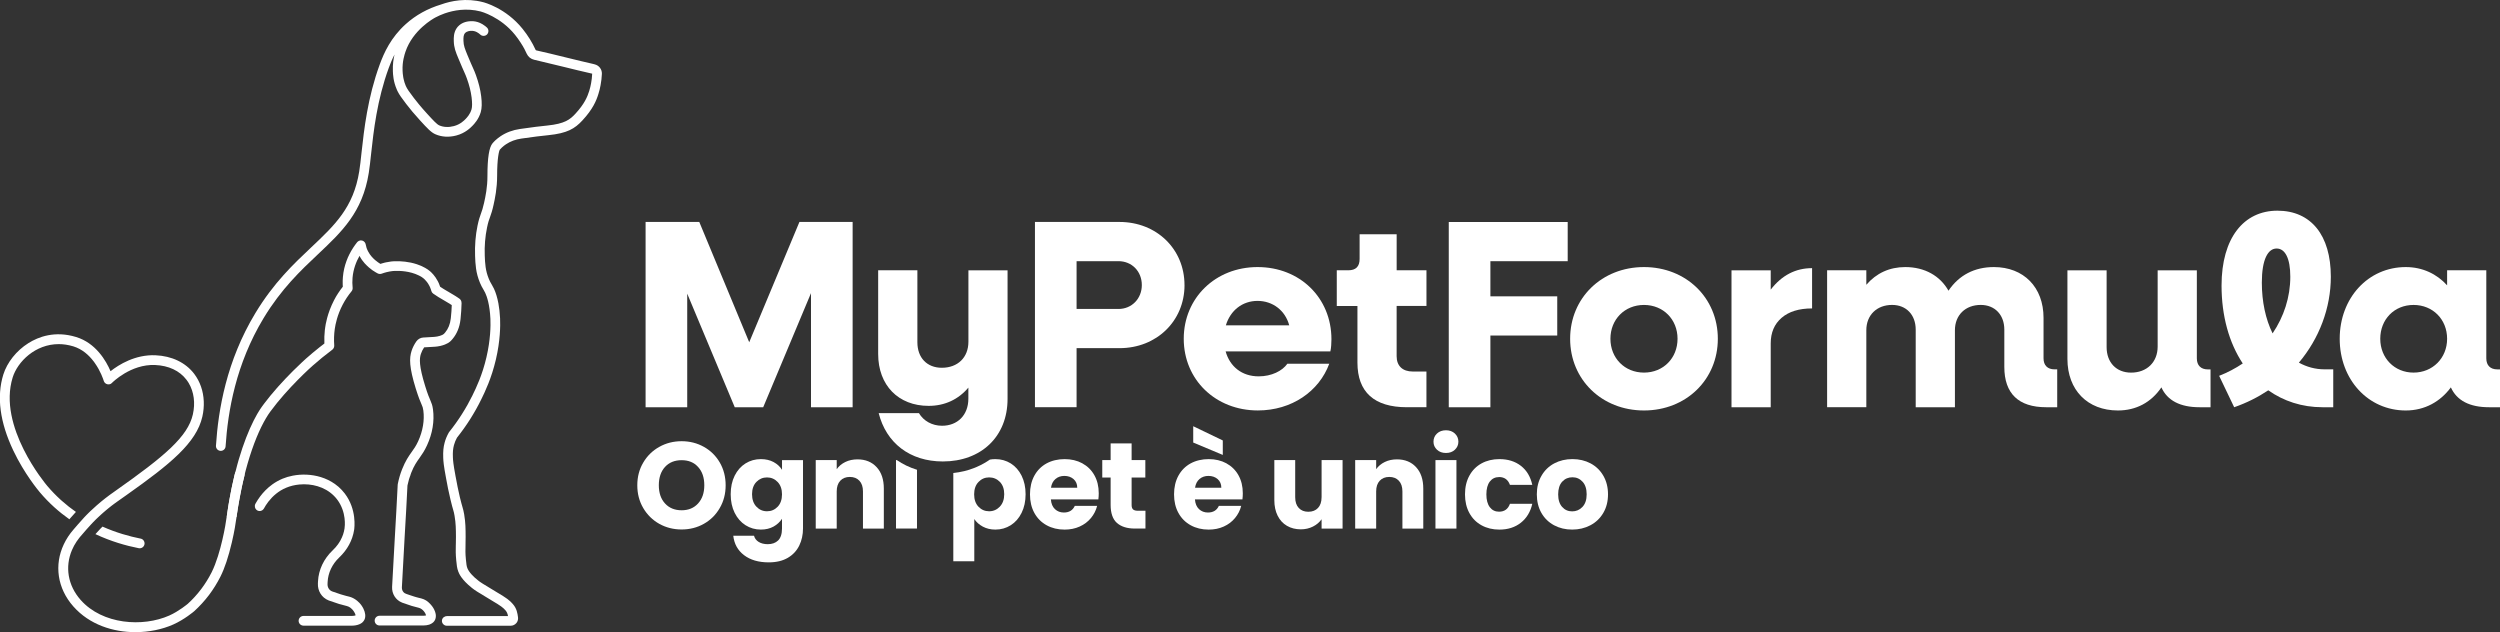 <svg viewBox="0 0 1025.77 259.36" xmlns="http://www.w3.org/2000/svg" data-name="Layer 2" id="Layer_2">
  <rect x="0" y="0" width="1025.77" height="259.36" fill="#333333" stroke="none"/>
  <defs>
    <style>
      .cls-1 {
        fill: #fff;
      }
    </style>
  </defs>
  <g data-name="Branding by Patrick Liddell" id="Branding_by_Patrick_Liddell">
    <g id="Logo_V3_White">
      <g>
        <g>
          <path d="M168.7,194.04c-.31.78-.58,1.58-.82,2.39.24-.81.51-1.61.82-2.39Z" class="cls-1"></path>
          <path d="M151.05,103.22c-.22-.41-.42-.85-.59-1.33-.03-.09-.05-.16-.08-.25.03.08.05.16.08.25.17.48.38.91.59,1.32Z" class="cls-1"></path>
          <path d="M187.77,122.06s.03.02.05.03c-.02-.01-.03-.02-.05-.03Z" class="cls-1"></path>
          <path d="M156.55,108.18c-.15.05-.31.08-.47.14,0,0,0,0,0,0,.16-.05.31-.09.47-.14Z" class="cls-1"></path>
          <path d="M154.15,106.94c-.06-.05-.11-.09-.17-.13-.05-.04-.11-.09-.16-.14.05.05.11.1.16.14.06.05.11.09.17.13Z" class="cls-1"></path>
          <path d="M174.71,246.38s.03.02.04.02c-.02,0-.03-.02-.04-.03-.1-.05-.2-.12-.31-.17-.08-.05-.16-.08-.24-.12.08.04.16.07.24.12.11.05.21.12.31.17Z" class="cls-1"></path>
          <path d="M160.58,107.33c.25-.03,5.25-.6,10.49,1.15-5.24-1.75-10.24-1.18-10.49-1.15-.98.12-1.96.3-2.89.53-.15.04-.3.08-.46.13.16-.04.31-.08.47-.13.92-.22,1.91-.41,2.88-.52Z" class="cls-1"></path>
          <path d="M178.15,250.18c.14.28.26.57.35.85-.1-.28-.21-.56-.35-.85-.44-.91-1.16-1.9-2.1-2.75.93.85,1.66,1.84,2.1,2.75Z" class="cls-1"></path>
          <path d="M166.32,243.57c-.19-.09-.37-.2-.53-.32-.3-.26-.54-.59-.7-.96.16.37.4.71.7.97.17.12.34.23.53.32Z" class="cls-1"></path>
          <polygon points="174.02 142.55 174.03 142.54 174.03 142.54 174.02 142.54 174.02 142.55" class="cls-1"></polygon>
          <path d="M175.72,247.1s-.05-.03-.07-.05c.02.02.05.03.07.05h0Z" class="cls-1"></path>
          <path d="M165.88,222.47c.01-.26.03-.52.04-.79.05-.81.09-1.62.14-2.44-.05.81-.09,1.63-.14,2.44-.01.26-.03.52-.04.79Z" class="cls-1"></path>
          <path d="M184.15,119.85c.57.33,1.15.67,1.73,1.02.13.08.25.16.38.23-.13-.08-.26-.16-.39-.24-.57-.34-1.15-.69-1.72-1.02-1.22-.71-2.49-1.45-3.53-2.16h0c1.04.71,2.32,1.46,3.53,2.17Z" class="cls-1"></path>
          <path d="M167.77,196.81c-.21.72-.39,1.45-.54,2.18.16-.73.34-1.46.54-2.18Z" class="cls-1"></path>
          <path d="M167.87,244.14c-.22-.08-.45-.16-.71-.24,0,0,0,0,0,0,.25.08.49.17.71.24Z" class="cls-1"></path>
          <path d="M173.58,245.84h-.01s-.02-.01-.03-.01c0,0,.02,0,.03,0,0,0,0,0,.01,0Z" class="cls-1"></path>
          <path d="M171.67,245.31c.22.05.47.11.72.17-.26-.06-.51-.12-.72-.17-.22-.05-.42-.11-.61-.16-.34-.09-.69-.19-1.06-.31.37.12.72.22,1.06.32.2.05.4.1.61.16Z" class="cls-1"></path>
          <path d="M133.41,134.45c.3-2.14,1.17-6.44,3.63-11.19,1.02-1.99,2.25-3.84,3.6-5.56-.1-1.34-.09-2.67.03-3.99.56-6.44,3.49-11.31,5.85-14.26.37-.46.92-.73,1.49-.75-.57.02-1.12.29-1.49.75-2.36,2.95-5.29,7.82-5.85,14.26-.12,1.33-.13,2.66-.03,4-1.36,1.71-2.57,3.58-3.6,5.56-2.47,4.75-3.34,9.06-3.64,11.19-.3,2.08-.41,4.21-.33,6.33-.07-2.12.03-4.25.34-6.32Z" class="cls-1"></path>
          <polygon points="166.52 243.66 166.52 243.66 166.52 243.66 166.52 243.66 166.52 243.66" class="cls-1"></polygon>
          <g>
            <path d="M243.94,26.37c-3.82-.86-7.67-1.81-11.4-2.72l-1.06-.26c-3.73-.92-7.58-1.86-11.44-2.72-.13-.03-.24-.12-.3-.26-1.39-3.04-3.07-5.75-5.29-8.54-6.94-8.64-15.89-10.9-16.26-10.99-6.97-1.81-13.18-.49-17.15.94-5.57,1.68-10.47,4.39-14.56,8.08-6.1,5.49-8.91,11.73-10.67,16.56-4.99,13.63-6.42,26.66-7.48,36.24-.3,2.84-.59,5.53-.94,7.65-2.37,14.8-10,22-19.68,31.13-7.23,6.82-15.41,14.54-22.93,26.99-11.87,19.64-15.22,39.67-16.17,54.41-.07,1.09.74,2.03,1.83,2.11,1.09.08,2.05-.74,2.12-1.84.93-14.31,4.17-33.7,15.61-52.64,7.28-12.03,15.25-19.55,22.32-26.21,9.79-9.23,18.25-17.21,20.82-33.34.36-2.29.66-5.01.96-7.83,1.02-9.33,2.42-22.1,7.26-35.31.54-1.47,1.28-3.37,2.35-5.45-.41,1.7-.8,4.06-.68,6.83.05,1.37.16,4.21,1.62,7.56l.1.24c.08.18.16.35.25.52.71,1.43,1.68,2.72,3.3,4.86l.15.21c1.45,1.94,3.5,4.37,5.77,6.85,2.89,3.16,4.48,4.89,6.26,5.65,2.59,1.13,5.55,1.3,8.56.51,3.72-.97,5.92-3.25,6.67-4.02.69-.71,2.51-2.6,3.38-5.58.46-1.57.52-3.76.17-6.53-.34-2.77-1.06-5.59-2.14-8.61-.43-1.21-.71-1.82-1.13-2.77l-.06-.14c-.4-.89-1.08-2.39-2.34-5.43-1.04-2.54-1.56-3.85-1.6-5.76-.04-1.34-.02-2.42.64-3.17.78-.86,2.08-.93,2.51-.94,1.83-.1,3.22,1.03,3.73,1.52.79.75,2.05.73,2.81-.05.75-.8.73-2.06-.05-2.81-.35-.33-.98-.87-1.84-1.38-.31-.18-.65-.37-1.03-.53-1.23-.54-2.51-.78-3.81-.71-2.2.1-3.95.83-5.19,2.18l-.1.09c-.18.21-.33.42-.48.63-1.23,1.82-1.2,3.86-1.16,5.28.06,2.62.76,4.44,1.92,7.18,1.27,3.07,1.97,4.61,2.41,5.6.43.98.65,1.46,1.04,2.55.99,2.76,1.63,5.3,1.94,7.76.27,2.2.26,3.9-.03,4.9-.6,2.05-1.88,3.37-2.43,3.95-.59.61-2.17,2.24-4.83,2.93-2.13.57-4.2.47-5.97-.29-.99-.43-2.51-2.08-4.8-4.58l-.11-.12c-2.74-2.99-4.52-5.24-5.54-6.58-1.87-2.49-2.74-3.64-3.32-4.99-.38-.89-.68-1.84-.88-2.8-.06-.28-.11-.53-.15-.79-.19-1.09-.23-2-.26-2.59-.17-3.73.81-6.62,1.18-7.76,3.06-8.97,11.37-13.58,12.31-14.08,1.15-.61,2.38-1.15,3.76-1.65.08-.02.13-.04.15-.05,3.43-1.19,8.74-2.28,14.64-.75.08.02,8.15,2.15,14.14,9.63.41.51.79,1.02,1.16,1.53.39.54.76,1.08,1.09,1.6,1.28,1.95,2.06,3.54,2.52,4.59.59,1.27,1.71,2.17,3.07,2.47l.44.1c3.92.91,7.9,1.87,11.6,2.79,3.83.95,7.79,1.92,11.74,2.81-.06,1.38-.22,2.66-.45,3.94-.18,1.02-.44,2.1-.78,3.19-.74,2.38-1.99,5.34-5.65,9.3-2.2,2.38-4.31,4.11-11.54,4.85-3.48.34-5.22.58-11.18,1.41-2.94.41-5.7,1.43-7.97,2.96-.76.51-1.46,1.07-2.19,1.72l-.1.11c-.2.2-.64.61-1.01,1.06-1.42,1.63-2.11,6-2.11,13.38.01,4.72-.78,8.34-1.36,11-.5,2.25-.89,3.37-1.31,4.51l-.04.11c-.42,1.17-.85,2.38-1.35,4.77-.83,3.95-1.17,8.25-1.01,12.45.13,3.39.27,6.92,2,11.04.47,1.14.85,1.79,1.18,2.35l.08.13c.29.47.54.91.89,1.63.68,1.44,1.86,4.74,2.14,10.7.12,2.79.06,8.54-1.63,15.76-1.71,7.36-4.25,12.59-5.63,15.4l-.04.11c-2.63,5.35-5.86,10.44-9.61,15.13l-.16.23c-.76,1.35-1.35,2.74-1.71,4.14-.51,1.84-.67,3.62-.58,6.17.05,1.49.17,3.15,1.17,8.46.55,2.98.99,5.34,1.78,8.63.55,2.34.9,3.52,1.13,4.3.26.89.39,1.38.58,2.53.52,3.05.54,5.45.56,8.5v.13c0,1.08-.02,1.99-.04,2.82l-.02.56c-.04,1.94-.08,3.61.18,6.23.19,1.93.31,3.21.85,4.61.31.8,1.25,3.2,5.55,6.66.12.09.24.18.38.29.65.51,1.39,1.09,7.93,4.98,3.68,2.18,4.48,2.8,5.5,3.96.59.67.87,1.43,1.03,2.34h-25c-.99,0-1.92.67-2.09,1.64-.12.71.14,1.36.62,1.79.36.33.82.54,1.35.54h26.21c.88,0,1.72-.39,2.29-1.05.11-.12.18-.24.27-.35.39-.59.55-1.33.45-2.08-.2-1.51-.47-3.58-2.14-5.45-1.37-1.57-2.52-2.42-6.46-4.76-6.26-3.72-7-4.3-7.52-4.7-1.19-.92-2.17-1.81-2.91-2.64-.85-.93-1.43-1.8-1.75-2.6-.31-.84-.41-1.56-.6-3.58-.25-2.5-.2-4.05-.15-5.84v-.44c.02-.85.05-1.82.04-2.96-.01-3.26-.02-5.85-.6-9.29-.25-1.39-.42-2.02-.69-2.94-.26-.89-.58-2.01-1.09-4.13-.72-3.06-1.12-5.16-1.66-8.07l-.09-.45c-.94-5.02-1.04-6.5-1.09-7.78-.09-2.1.04-3.54.43-5,.31-1.12.74-2.16,1.24-3.05,3.9-4.89,7.26-10.19,10.02-15.83,1.44-2.95,4.13-8.46,5.95-16.26,1.81-7.71,1.85-13.86,1.72-16.86-.1-2.15-.33-4.22-.69-6.16-.45-2.38-1.07-4.42-1.83-6.04-.31-.65-.59-1.16-.89-1.65-.03-.08-.09-.16-.13-.24l-.06-.1c-.3-.51-.59-.98-.99-1.96-1.45-3.47-1.58-6.47-1.7-9.67-.15-3.82.17-7.79.94-11.46.45-2.2.83-3.23,1.26-4.39.43-1.21.88-2.46,1.43-4.98.54-2.47,1.45-6.6,1.45-11.91-.01-7.01.76-10.28,1.13-10.7.25-.29.55-.59.71-.74l.16-.15c.5-.47,1.03-.89,1.64-1.29,1.8-1.21,3.97-2.01,6.31-2.34,5.63-.8,7.52-1.03,11.03-1.39,7.83-.79,10.88-2.67,14.05-6.1,4.23-4.57,5.68-8.05,6.53-10.84.38-1.18.67-2.39.88-3.56.29-1.51.47-3.07.54-4.65.09-1.86-1.18-3.52-3.02-3.93Z" class="cls-1"></path>
            <path d="M147.26,247.17c-.45-.47-.98-.92-1.56-1.29-.29-.19-.59-.37-.92-.52-.47-.24-.99-.43-1.53-.56-.45-.11-.83-.2-1.18-.29-1.54-.4-2.53-.7-5.7-1.82-.03-.02-.06-.03-.11-.04-1.18-.45-1.94-1.67-1.87-3.04l.04-.88c.19-3.72,1.89-7.27,4.77-10.01,3.33-3.15,5.43-7.04,6.1-11.29.13-.84,1.14-8.41-3.83-14.93-.78-1.02-1.64-1.94-2.56-2.75-.5-.43-1-.83-1.52-1.19-1.79-1.26-3.75-2.19-5.77-2.81-3.79-1.16-7.85-1.29-11.5-.58-1.48.28-2.9.7-4.19,1.24-1.56.66-2.95,1.45-4.17,2.33-2.14,1.54-3.79,3.32-5.01,4.94-.72.96-1.28,1.85-1.72,2.62-.09.15-.17.3-.25.44-.23.43-.27.91-.18,1.35.08.38.26.73.54,1.01.11.11.23.2.37.29h0s.05.04.08.05c.47.25,1,.3,1.48.16.17-.04.33-.11.48-.2.15-.09.3-.2.41-.33.14-.12.25-.27.33-.43.84-1.56,2.45-4.01,5.03-6.08,1.16-.94,2.54-1.8,4.14-2.46,1.63-.68,3.46-1.13,5.37-1.31,4.91-.46,10.35.83,14.14,4.6.47.46.92.97,1.34,1.52,3.96,5.2,3.17,11.24,3.06,11.9-.13.85-.33,1.68-.6,2.49-.14.4-.29.79-.46,1.17-.84,1.95-2.12,3.74-3.82,5.34-3.63,3.45-5.77,7.95-6.01,12.71l-.04.88c-.15,3.06,1.58,5.82,4.33,6.92.02.01.04.02.08.03.03.02.08.04.12.05,4.04,1.43,4.74,1.62,7.37,2.26.53.13,1,.38,1.42.68.22.15.41.32.59.52.1.07.18.17.27.27.75.85,1.21,1.83,1.28,2.35-.08.03-.16.06-.26.09-.31.07-.75.15-1.29.15h-19.83c-.55,0-1.06.23-1.41.59-.36.37-.58.86-.58,1.41s.22,1.03.58,1.4c.01.02.03.03.05.05h.01c.34.32.78.51,1.26.53.02,0,.04,0,.06,0,0,0,.02,0,.02,0h19.83s.07,0,.1,0c.07,0,.14,0,.21,0,.16,0,.34-.01.54-.03.22-.02.45-.05.69-.09.48-.08.99-.2,1.49-.41.4-.16.78-.37,1.12-.62.11-.09.22-.18.31-.28.31-.29.57-.64.76-1.06.54-1.2.39-2.78-.43-4.45-.41-.85-1.03-1.77-1.85-2.61Z" class="cls-1"></path>
            <path d="M189.39,124.27c-.06,2.22-.18,4.33-.41,6.44l-.06.54c-.35,3.02-1.46,5.72-3.22,7.81-.2.24-.4.45-.6.68l-.18.17c-.1.11-.21.2-.32.3-.23.19-.48.36-.75.53-.4.23-.84.44-1.29.62-.59.23-1.21.42-1.8.56-.88.2-1.7.31-2.26.34l-4.47.26h0c-.59.88-1.04,1.78-1.35,2.73-.61,1.9-.82,4.8,1.76,13.12,1.06,3.45,1.74,4.98,2.18,6,.48,1.12.8,1.87,1.04,3.62.63,4.76-.2,9.86-2.45,14.73-1.04,2.3-2.08,3.74-3.06,5.15-1.16,1.63-2.26,3.15-3.43,6.13h0c-.31.79-.58,1.6-.83,2.4-.03.13-.07.25-.11.38-.2.71-.38,1.45-.54,2.18-.02.09-.04.19-.06.28-.29,6.23-.69,13.16-1.09,19.97-.05.81-.09,1.63-.14,2.44-.01.26-.03.52-.04.78-.36,6.36-.72,12.7-1.02,18.6-.02.43.06.84.22,1.22.12.28.29.53.49.75.06.08.14.15.21.21.08.06.17.12.25.17.09.05.18.1.28.14.04.02.08.05.12.06.03.01.05.02.08.03h0s.02.01.02.01c.21.08.42.15.62.23.25.08.48.16.71.24.12.04.24.08.35.12.73.24,1.27.42,1.77.58.19.06.37.11.54.16.18.05.35.1.52.15.2.05.4.1.61.16.11.03.23.05.35.08.12.03.24.06.37.09.12.03.23.05.35.08.28.07.53.16.79.26.01,0,.02.01.03.01,0,0,.01,0,.01,0,.11.03.21.08.32.12.09.04.17.09.26.13.08.04.16.07.24.12.11.05.21.12.31.17,0,.01.03.02.04.02.12.07.23.14.34.21.2.14.38.29.56.43.02.02.04.04.07.06h0c.12.11.22.21.33.32.93.85,1.66,1.84,2.1,2.75.14.28.26.57.35.84.08.24.15.47.2.69.1.39.14.76.14,1.12,0,.54-.11,1.06-.31,1.52-.36.81-1.05,1.44-1.99,1.83h-.01c-.15.08-.3.13-.45.19-.7.22-1.53.34-2.44.34h-17.93c-.51,0-.99-.2-1.34-.53-.4-.36-.64-.88-.64-1.47,0-1.09.89-1.99,1.99-1.99h17.93c.5,0,.92-.08,1.18-.15-.19-.86-1.33-2.73-3.04-3.13-2.38-.59-3.01-.75-6.68-2.06-.01,0-.02,0-.04-.02-.05-.02-.09-.04-.14-.06-2.57-1.02-4.19-3.59-4.05-6.44.31-6.14.7-12.77,1.07-19.4.44-7.64.9-15.54,1.23-22.53,0-.1.02-.2.04-.29.41-2.08,1-4.12,1.78-6.07,1.36-3.43,2.64-5.24,3.87-6.99.94-1.3,1.82-2.53,2.71-4.48,1.9-4.16,2.65-8.61,2.12-12.57-.16-1.2-.31-1.54-.75-2.56-.48-1.09-1.19-2.75-2.34-6.4-2.75-8.89-2.7-12.55-1.74-15.53.44-1.36,1.1-2.67,1.97-3.91.67-.93,1.69-1.5,2.8-1.57l4.61-.27c1.43-.08,3.33-.67,3.84-1.18l.13-.14c.12-.13.28-.29.42-.46,1.26-1.49,2.06-3.46,2.31-5.71l.06-.53c.18-1.65.3-3.29.35-5.02-.97-.64-2.12-1.3-3.21-1.95-1.54-.89-3.12-1.82-4.41-2.76-.37-.26-.64-.64-.75-1.07-.12-.41-.28-.94-.55-1.57-.1-.21-.19-.4-.29-.59h0c-.61-1.2-1.34-2.04-1.84-2.53h-.01c-.05-.06-.09-.11-.15-.15-.14-.14-.24-.22-.32-.29-.1-.07-.19-.16-.29-.23-.21-.17-.43-.32-.67-.47-.13-.07-.25-.15-.39-.22-.22-.12-.43-.24-.64-.33-3.71-1.84-7.9-1.93-9.77-1.86-.62.02-1,.06-1.01.06-.81.1-1.63.25-2.41.44-.65.17-1.31.36-2.07.64-.52.18-1.08.15-1.58-.1-.27-.14-.53-.28-.8-.44-1.01-.57-1.97-1.24-2.85-2.03-.81-.72-2.54-2.23-3.84-4.74-1.36,2.37-2.54,5.4-2.86,8.98-.12,1.35-.1,2.72.04,4.08.06.52-.11,1.06-.45,1.48-1.39,1.68-2.62,3.53-3.65,5.5-2.2,4.23-2.96,8.03-3.23,9.93-.32,2.23-.39,4.51-.22,6.78.04.67-.26,1.34-.8,1.75-2.87,2.15-5.53,4.32-8.14,6.63-.11.08-10.2,9.06-17.29,18.77-4.84,6.61-10.65,21.02-13.75,42.3-.04.31-.09.63-.13.94l-3.99-.15c1.12-8.06,2.63-15.21,4.35-21.4.2-.7.39-1.41.59-2.08,1.91-6.49,4.03-11.84,6.13-15.99.45-.87.89-1.69,1.32-2.45.11-.2.23-.39.33-.57.22-.37.44-.72.65-1.06.11-.17.22-.34.32-.5.22-.33.43-.64.64-.94.11-.15.22-.3.32-.44.23-.31.46-.63.69-.94,1.65-2.19,3.4-4.31,5.14-6.28.25-.29.5-.56.74-.84,1.98-2.21,3.91-4.23,5.6-5.92.21-.21.42-.41.62-.62,2.84-2.82,4.88-4.63,5.06-4.8,1.81-1.6,3.64-3.13,5.55-4.65.63-.49,1.28-.99,1.94-1.5.02-.02.04-.03.06-.05v-.23c-.07-1.75,0-3.51.19-5.24.04-.36.09-.72.14-1.08.06-.4.13-.87.23-1.42.14-.72.33-1.57.57-2.49.56-2.09,1.45-4.62,2.83-7.29.51-.99,1.07-1.96,1.68-2.88s1.25-1.83,1.93-2.68c-.02-.29-.04-.58-.05-.88-.04-1.03-.01-2.08.08-3.11.1-1.2.29-2.36.54-3.45.26-1.1.57-2.14.93-3.11.36-.98.76-1.9,1.19-2.75,1.01-2,2.16-3.65,3.18-4.95.05-.06.1-.11.15-.16.15-.16.33-.28.52-.38.18-.09.39-.16.6-.19.07-.01.14-.02.21-.02.19,0,.38,0,.57.06.76.2,1.33.82,1.47,1.6.04.24.14.71.32,1.31.03.08.05.16.08.25.01.03.02.06.03.08.08.21.16.41.25.61.1.22.2.42.31.63.89,1.71,2.07,2.82,2.77,3.44.05.05.11.1.16.14.05.05.11.09.17.13.62.52,1.25.98,1.93,1.39.16-.05.31-.09.47-.14s.32-.11.49-.15c.07-.02.13-.04.2-.05.15-.05.31-.09.46-.13.23-.06.46-.11.7-.16.71-.15,1.45-.28,2.18-.36.05,0,.29-.03.69-.06.1,0,.21,0,.34-.02.23,0,.51-.02.82-.02,1.97-.04,5.25.12,8.63,1.24,1.12.37,2.26.85,3.36,1.47.77.43,1.41.87,1.97,1.34.6.51,2.08,1.88,3.25,4.14.06.12.13.25.19.38.09.16.16.33.24.51.23.51.39.98.53,1.39.91.62,2.01,1.28,3.07,1.9.16.09.31.18.46.27.57.33,1.15.67,1.73,1.02.13.08.25.15.38.23.25.15.5.3.74.45.26.17.51.33.76.5.02,0,.04.02.05.03.26.17.5.34.74.51.07.05.13.1.18.16.07.05.13.11.18.18.31.36.48.82.47,1.33Z" class="cls-1"></path>
          </g>
        </g>
        <path d="M98.81,192.88c-1.07-.27-2.17.37-2.44,1.45-.92,3.67-1.51,6.77-1.93,9.01l-.15.77c-.55,2.9-.86,5.06-1.16,7.15-.44,2.98-.85,5.8-1.93,10.4-.89,3.83-2.38,9.21-4.36,13.15-1.21,2.4-2.69,4.78-4.27,6.87-1.67,2.21-3.54,4.27-5.54,6.08-.04.03-3.56,3.01-7.6,4.81-10.81,4.8-27.36,3.72-36.33-6.4-5.3-5.97-6.49-13.62-3.58-20.46.51-1.21,1.15-2.4,1.92-3.54h.01c.27-.42.57-.83.9-1.24.13-.17.26-.33.39-.5.14-.17.28-.34.42-.5l.65-.74c.56-.65,1.09-1.27,1.61-1.87.72-.82,1.38-1.54,1.9-2.1.38-.42.69-.75.9-.96.26-.27.52-.54.79-.8.13-.13.26-.27.4-.4.07-.07.14-.13.21-.2.07-.06.13-.13.2-.19.33-.32.66-.63.98-.92.01,0,.02-.02.03-.04.31-.29.62-.57.92-.83.25-.23.49-.44.73-.65h.01c.25-.22.48-.43.72-.62.23-.21.46-.4.69-.58.2-.17.4-.33.6-.49.15-.13.31-.25.46-.37.29-.23.56-.44.81-.64.3-.22.59-.44.85-.64.25-.19.48-.35.69-.51.22-.15.42-.3.6-.43,0,0,.01,0,.01-.01.31-.22.57-.4.76-.53l.18-.13c1.11-.78,2.21-1.56,3.27-2.31,17.61-12.47,28.47-21.23,30.9-32.02.25-1.09.42-2.19.51-3.26.09-1.01.11-2.02.07-3-.17-4.21-1.52-8.13-3.92-11.29-3.53-4.63-9.18-7.34-15.89-7.63-8.34-.35-15.06,3.88-18.44,6.54-1.84-4.28-6.05-11.57-14.14-14.03-8.67-2.65-15.44-.09-19.59,2.53-4.88,3.07-8.71,7.89-10.27,12.89-2.8,9.05-1.42,19.56,4.13,31.23,4.5,9.45,10.23,16.32,10.86,17.07,3.77,4.46,7.89,8.09,12.12,11.07.11-.13.22-.27.34-.4.87-.99,1.73-1.95,2.34-2.62-1.95-1.36-3.88-2.86-5.76-4.54-.17-.14-.34-.3-.51-.45-.01,0-.01,0-.02-.02-1.88-1.71-3.7-3.58-5.45-5.64-.83-.98-20.45-24.41-14.21-44.52,2.02-6.49,9.29-13.68,18.89-13.68,1.91,0,3.9.29,5.97.91,3.7,1.13,6.43,3.62,8.39,6.22h.01c.15.21.3.41.44.62,2.39,3.35,3.48,6.71,3.68,7.36.21.68.77,1.21,1.49,1.36.49.11.99.03,1.43-.2.13-.08.26-.18.37-.3.04-.03.08-.07.12-.11.07-.07,7.65-7.72,17.64-7.29,5.58.24,10.04,2.33,12.88,6.05.2.26.39.52.56.79.13.2.26.41.39.62,2.12,3.58,2.73,8.15,1.67,12.82-2.07,9.11-11.54,17.12-31.97,31.5-.2.15-.4.29-.6.43l-.17.12c-.6.43-1.79,1.24-3.32,2.45h0l-.03.03c-.34.27-.67.53-.99.79-.22.18-.44.36-.65.53-.39.31-.8.66-1.21,1.03-.2.16-.39.33-.57.49-1,.87-1.88,1.68-2.63,2.4l-.27.27c-.05.05-.11.1-.15.15-.05.04-.1.09-.15.14-.25.25-.51.5-.75.75-.06.05-.11.11-.16.16-.29.3-.57.59-.85.89-.02.01-.03.03-.04.04,0,0,0,.01-.01.01-.59.64-1.64,1.8-2.72,3.04-.39.45-.76.87-1.11,1.29l-.64.74c-1.65,1.9-2.96,3.91-3.95,6.01-4,8.44-2.7,18.06,3.92,25.53,6.58,7.43,16.22,10.54,25.45,10.54,5.57,0,11-1.13,15.52-3.14,4.58-2.04,8.4-5.28,8.61-5.46,2.23-2.03,4.28-4.28,6.09-6.67,1.72-2.28,3.33-4.87,4.65-7.48,1.74-3.44,3.31-8.16,4.69-14.04,1.11-4.77,1.54-7.67,1.98-10.74.3-2.04.6-4.16,1.14-6.97l.15-.78c.41-2.2.98-5.22,1.88-8.77.27-1.07-.38-2.16-1.46-2.43ZM57.7,221c-4.61-.92-10.03-2.43-15.64-4.93-.31.31-.63.62-.93.94-.25.25-1,1.04-1.98,2.15,6.38,2.99,12.57,4.75,17.77,5.77,1.09.22,2.14-.49,2.36-1.58.21-1.08-.49-2.15-1.58-2.36Z" class="cls-1"></path>
      </g>
      <g>
        <path d="M376.25,192.76v24.11h-8.61v-28.1h.32c2.49,1.71,5.27,3.05,8.29,3.98Z" class="cls-1"></path>
        <g>
          <path d="M349.84,91.07v76.02h-17.08v-46.82l-19.61,46.82h-11.68l-19.5-46.6v46.6h-17.08v-76.02h22.03l20.49,49.36,20.6-49.36h21.81Z" class="cls-1"></path>
          <path d="M413.41,110.9v52.77c0,15.53-10.91,25.67-26.55,25.67-13.55,0-23.25-7.6-26.33-19.83h16.52c1.87,3.19,5.4,5.18,9.48,5.18,6.28,0,10.8-4.3,10.8-11.13v-4.52c-4.08,4.85-9.69,7.49-16.3,7.49-12.45,0-20.71-8.48-20.71-21.26v-34.37h16.09v29.53c0,6.39,3.97,10.47,10.03,10.47,6.5,0,10.91-4.19,10.91-10.69v-29.3h16.09Z" class="cls-1"></path>
          <path d="M486.02,116.96c0,14.76-11.46,25.89-26.66,25.89h-17.63v24.24h-17.08v-76.02h34.7c15.21,0,26.66,11.13,26.66,25.89ZM468.5,116.96c0-5.62-4.08-9.8-9.58-9.8h-17.19v19.61h17.19c5.51,0,9.58-4.3,9.58-9.8Z" class="cls-1"></path>
          <path d="M545.84,144.17h-42.96c1.76,6.28,6.72,10.25,13.55,10.25,5.29,0,9.69-2.2,11.79-5.18h17.19c-4.19,11.35-15.42,19.17-29.3,19.17-17.41,0-30.41-12.67-30.41-29.41s13-29.42,30.3-29.42,30.3,12.56,30.3,29.64c0,1.43-.11,3.64-.44,4.96ZM502.98,133.49h26c-1.65-6.17-6.83-10.03-13-10.03s-11.13,3.86-13,10.03Z" class="cls-1"></path>
          <path d="M573.05,125.56v20.6c0,3.97,2.43,6.28,6.61,6.28h5.62v14.65h-8.04c-13.44,0-20.27-6.28-20.27-18.29v-23.25h-8.48v-14.65h4.74c3.08,0,4.63-1.54,4.63-4.63v-10.14h15.2v14.76h12.23v14.65h-12.23Z" class="cls-1"></path>
          <g>
            <path d="M611.52,107.16v14.43h27.43v16.09h-27.43v29.42h-17.08v-76.02h48.8v16.09h-31.73Z" class="cls-1"></path>
            <path d="M644.24,139c0-16.75,13-29.42,30.3-29.42s30.3,12.67,30.3,29.42-13,29.42-30.3,29.42-30.3-12.67-30.3-29.42ZM688.31,139c0-7.93-5.84-13.88-13.77-13.88s-13.77,5.95-13.77,13.88,5.84,13.88,13.77,13.88,13.77-5.95,13.77-13.88Z" class="cls-1"></path>
            <path d="M726.54,118.83c4.55-5.88,10.21-8.81,16.97-8.81v16.53c-5.36,0-9.53,1.29-12.51,3.86-2.97,2.57-4.46,6.06-4.46,10.47v26.22h-16.09v-56.19h16.09v7.93Z" class="cls-1"></path>
            <path d="M844.09,151.56v15.53h-4.52c-11.35,0-17.18-5.62-17.18-16.53v-15.31c0-6.06-3.86-10.14-9.69-10.14-6.28,0-10.58,4.19-10.58,10.36v31.62h-16.09v-31.84c0-6.06-3.86-10.14-9.69-10.14-6.28,0-10.57,4.19-10.57,10.36v31.62h-16.09v-56.19h16.09v5.95c4.08-4.74,9.47-7.27,15.97-7.27,8.04,0,14.32,3.64,17.74,9.7,4.3-6.39,10.69-9.7,18.62-9.7,12.23,0,20.38,8.26,20.38,20.82v16.63c0,2.86,1.65,4.52,4.52,4.52h1.1Z" class="cls-1"></path>
            <path d="M907,151.56v15.53h-4.52c-7.93,0-13.22-2.75-15.64-8.15-4.19,6.17-10.36,9.48-17.85,9.48-12.45,0-20.71-8.37-20.71-21.15v-36.36h16.08v31.51c0,6.28,3.97,10.47,10.03,10.47,6.5,0,10.91-4.3,10.91-10.69v-31.29h16.08v36.14c0,2.86,1.65,4.52,4.52,4.52h1.1Z" class="cls-1"></path>
            <path d="M957.35,151.56v15.53h-4.41c-8.48,0-15.98-2.53-22.25-6.94-4.3,2.86-8.92,5.18-13.99,6.94l-6.17-12.89c3.42-1.32,6.72-3.08,9.69-5.07-5.62-8.48-8.7-19.5-8.7-31.95,0-19.61,9.15-30.74,22.92-30.74s21.92,10.03,21.92,27.1c0,12.78-4.74,25.34-13.11,35.25,3.2,1.76,6.72,2.75,10.57,2.75h3.53ZM928.05,115.97c0,7.82,1.54,14.98,4.41,20.82,4.63-6.83,7.27-14.87,7.27-23.25,0-7.49-2.09-11.57-5.62-11.57s-6.06,4.41-6.06,13.99Z" class="cls-1"></path>
            <path d="M1025.77,151.56v15.53h-4.52c-7.93,0-13.22-2.75-15.64-8.15-4.3,5.84-10.69,9.48-18.51,9.48-15.42,0-27.1-12.67-27.1-29.42s11.68-29.42,27.1-29.42c6.94,0,12.78,2.86,16.97,7.49v-6.17h16.08v36.14c0,2.86,1.65,4.52,4.52,4.52h1.1ZM1004.07,139c0-7.93-5.84-13.88-13.77-13.88s-13.66,5.95-13.66,13.88,5.84,13.88,13.66,13.88,13.77-5.95,13.77-13.88Z" class="cls-1"></path>
          </g>
        </g>
        <g>
          <path d="M288.81,183.35c-2.77-1.55-5.82-2.32-9.14-2.32s-6.38.77-9.15,2.32c-2.76,1.54-4.97,3.69-6.59,6.45-1.63,2.75-2.44,5.86-2.44,9.32s.81,6.56,2.44,9.34c1.63,2.77,3.83,4.93,6.59,6.48,2.77,1.54,5.82,2.31,9.15,2.31s6.36-.77,9.11-2.31c2.75-1.55,4.94-3.7,6.54-6.48,1.62-2.77,2.42-5.88,2.42-9.34s-.8-6.56-2.39-9.32c-1.6-2.75-3.77-4.91-6.54-6.45ZM286.45,206.55c-1.7,1.88-3.96,2.82-6.77,2.82s-5.13-.93-6.82-2.8c-1.7-1.86-2.54-4.35-2.54-7.47s.84-5.66,2.54-7.51c1.69-1.85,3.96-2.77,6.82-2.77s5.08.93,6.77,2.8c1.69,1.86,2.53,4.35,2.53,7.48s-.84,5.57-2.53,7.45Z" class="cls-1"></path>
          <path d="M320.86,192.76c-.8-1.31-1.96-2.36-3.46-3.18-1.49-.8-3.23-1.2-5.2-1.2-2.31,0-4.42.59-6.3,1.76-1.88,1.18-3.37,2.85-4.46,5.04s-1.63,4.72-1.63,7.61.54,5.43,1.63,7.63,2.58,3.89,4.46,5.08,3.98,1.79,6.3,1.79c1.98,0,3.7-.42,5.18-1.23,1.48-.82,2.63-1.9,3.48-3.2v3.97c0,2.25-.53,3.88-1.59,4.92-1.05,1.02-2.47,1.53-4.25,1.53-1.48,0-2.72-.31-3.73-.93-1-.62-1.64-1.47-1.91-2.54h-8.51c.37,3.36,1.85,6.02,4.43,7.98,2.58,1.97,5.96,2.95,10.12,2.95,3.13,0,5.73-.63,7.84-1.87,2.1-1.24,3.65-2.91,4.68-5.02,1.02-2.1,1.54-4.44,1.54-7.02v-28.05h-8.61v3.98ZM319.07,207.92c-1.19,1.24-2.64,1.86-4.36,1.86s-3.16-.63-4.35-1.89c-1.19-1.25-1.79-2.96-1.79-5.1s.6-3.83,1.79-5.06c1.19-1.22,2.64-1.84,4.35-1.84s3.17.63,4.36,1.87,1.79,2.94,1.79,5.08-.6,3.84-1.79,5.09Z" class="cls-1"></path>
          <path d="M351.83,188.48c-1.85,0-3.52.36-4.99,1.08-1.48.72-2.65,1.7-3.53,2.94v-3.72h-8.61v28.1h8.61v-15.25c0-1.88.49-3.34,1.46-4.38s2.28-1.56,3.92-1.56,2.96.52,3.93,1.56c.97,1.04,1.46,2.5,1.46,4.38v15.25h8.56v-16.42c0-3.72-.98-6.64-2.95-8.78-1.97-2.14-4.59-3.2-7.88-3.2Z" class="cls-1"></path>
          <path d="M414.71,190.14c-1.88-1.17-3.98-1.76-6.3-1.76-.78,0-1.54.06-2.24.19-1.44,1-3.3,2.11-5.56,3.08-.34.14-.66.27-.99.4-.61.24-1.24.46-1.88.66-.03,0-.06.02-.08.03-.67.21-1.35.4-2.04.57,0,0-.01,0-.02,0-1.43.35-2.92.6-4.45.77v36.2h8.61v-17.32c.84,1.27,2.01,2.31,3.51,3.12,1.49.8,3.21,1.21,5.15,1.21,2.31,0,4.42-.6,6.3-1.79,1.88-1.19,3.37-2.89,4.45-5.08,1.09-2.19,1.64-4.75,1.64-7.63s-.55-5.42-1.64-7.61c-1.08-2.18-2.57-3.85-4.45-5.04ZM410.23,207.89c-1.21,1.26-2.67,1.89-4.38,1.89s-3.17-.62-4.36-1.86c-1.19-1.24-1.79-2.94-1.79-5.09s.6-3.84,1.79-5.08c1.19-1.24,2.64-1.87,4.36-1.87s3.21.62,4.4,1.84c1.19,1.23,1.79,2.91,1.79,5.06s-.61,3.85-1.81,5.1Z" class="cls-1"></path>
          <path d="M444.07,190.09c-2.12-1.14-4.54-1.71-7.25-1.71s-5.26.59-7.41,1.76c-2.15,1.18-3.81,2.85-5.01,5.04-1.19,2.18-1.79,4.74-1.79,7.66s.61,5.47,1.81,7.65c1.21,2.19,2.89,3.86,5.04,5.04,2.16,1.18,4.6,1.77,7.36,1.77,2.27,0,4.34-.42,6.19-1.26,1.85-.83,3.39-2,4.61-3.48,1.22-1.47,2.08-3.14,2.54-4.99h-9.17c-.83,1.82-2.33,2.72-4.48,2.72-1.44,0-2.66-.46-3.65-1.38-.98-.92-1.55-2.26-1.68-4h19.49c.1-.87.15-1.72.15-2.52,0-2.82-.6-5.28-1.79-7.4s-2.84-3.74-4.96-4.89ZM431.23,200.11c.23-1.54.84-2.73,1.84-3.58.98-.83,2.2-1.26,3.64-1.26,1.52,0,2.77.44,3.78,1.31,1,.87,1.51,2.05,1.51,3.53h-10.78Z" class="cls-1"></path>
          <path d="M464.91,209.02c-.4-.37-.6-.97-.6-1.81v-11.28h5.63v-7.15h-5.63v-6.84h-8.61v6.84h-3.43v7.15h3.43v11.18c0,3.46.87,5.95,2.61,7.48,1.75,1.52,4.18,2.28,7.3,2.28h4.38v-7.3h-3.07c-.93,0-1.61-.18-2.02-.56Z" class="cls-1"></path>
          <path d="M503.18,190.09c-2.12-1.14-4.54-1.71-7.25-1.71s-5.26.59-7.41,1.76c-2.15,1.18-3.81,2.85-5.01,5.04-1.19,2.18-1.79,4.74-1.79,7.66s.61,5.47,1.81,7.65c1.21,2.19,2.89,3.86,5.04,5.04,2.16,1.18,4.6,1.77,7.36,1.77,2.27,0,4.34-.42,6.19-1.26,1.85-.83,3.39-2,4.61-3.48,1.22-1.47,2.08-3.14,2.54-4.99h-9.17c-.83,1.82-2.33,2.72-4.48,2.72-1.44,0-2.66-.46-3.65-1.38-.98-.92-1.55-2.26-1.68-4h19.49c.1-.87.15-1.72.15-2.52,0-2.82-.6-5.28-1.79-7.4-1.19-2.12-2.85-3.74-4.96-4.89ZM490.34,200.11c.23-1.54.84-2.73,1.84-3.58.98-.83,2.2-1.26,3.65-1.26,1.52,0,2.77.44,3.78,1.31,1,.87,1.51,2.05,1.51,3.53h-10.78Z" class="cls-1"></path>
          <polygon points="501.72 180.72 489.59 174.88 489.59 181.58 501.72 186.66 501.72 180.72" class="cls-1"></polygon>
          <path d="M542.25,204.03c0,1.89-.49,3.35-1.46,4.39-.97,1.03-2.3,1.56-3.98,1.56s-2.95-.53-3.92-1.56c-.97-1.04-1.46-2.5-1.46-4.39v-15.25h-8.56v16.42c0,2.45.45,4.58,1.36,6.4.9,1.81,2.18,3.2,3.82,4.15,1.65.96,3.54,1.44,5.69,1.44,1.81,0,3.47-.38,4.96-1.13,1.5-.75,2.68-1.76,3.56-3v3.82h8.61v-28.1h-8.61v15.25Z" class="cls-1"></path>
          <path d="M573.17,188.48c-1.85,0-3.52.36-4.99,1.08-1.48.72-2.65,1.7-3.53,2.94v-3.72h-8.61v28.1h8.61v-15.25c0-1.88.49-3.34,1.46-4.38.97-1.04,2.28-1.56,3.92-1.56s2.96.52,3.93,1.56,1.46,2.5,1.46,4.38v15.25h8.56v-16.42c0-3.72-.98-6.64-2.95-8.78-1.97-2.14-4.59-3.2-7.88-3.2Z" class="cls-1"></path>
          <path d="M593.3,176.54c-1.51,0-2.74.45-3.69,1.34-.95.88-1.44,2.01-1.44,3.35s.49,2.4,1.44,3.3,2.18,1.33,3.69,1.33,2.7-.44,3.65-1.33c.95-.89,1.44-1.99,1.44-3.3s-.49-2.46-1.44-3.35c-.95-.89-2.17-1.34-3.65-1.34Z" class="cls-1"></path>
          <rect height="28.1" width="8.61" y="188.78" x="588.98" class="cls-1"></rect>
          <path d="M615.06,195.73c2.21,0,3.7,1.07,4.48,3.22h9.17c-.74-3.36-2.29-5.96-4.66-7.8-2.37-1.85-5.31-2.77-8.84-2.77-2.75,0-5.19.59-7.33,1.76-2.14,1.18-3.79,2.85-4.99,5.04s-1.79,4.74-1.79,7.66.6,5.47,1.79,7.65c1.19,2.19,2.85,3.86,4.99,5.04,2.14,1.18,4.58,1.77,7.33,1.77,3.49,0,6.43-.94,8.81-2.82,2.38-1.88,3.94-4.47,4.69-7.76h-9.17c-.77,2.16-2.26,3.23-4.48,3.23-1.58,0-2.84-.62-3.78-1.84-.93-1.23-1.41-2.98-1.41-5.26s.48-4.04,1.41-5.26c.94-1.22,2.2-1.84,3.78-1.84Z" class="cls-1"></path>
          <path d="M657.86,195.2c-1.27-2.2-3.02-3.88-5.23-5.07-2.21-1.17-4.7-1.76-7.45-1.76s-5.24.59-7.46,1.76c-2.21,1.18-3.96,2.86-5.23,5.07-1.28,2.19-1.92,4.74-1.92,7.63s.64,5.47,1.89,7.65c1.26,2.19,2.99,3.86,5.19,5.04,2.2,1.18,4.67,1.77,7.42,1.77s5.24-.59,7.48-1.77c2.23-1.17,4-2.86,5.29-5.06,1.29-2.19,1.94-4.75,1.94-7.63s-.64-5.43-1.92-7.63ZM649.28,208.01c-1.16,1.21-2.56,1.81-4.21,1.81s-3.01-.6-4.1-1.81c-1.09-1.21-1.64-2.94-1.64-5.18s.56-4.02,1.67-5.21c1.1-1.19,2.5-1.79,4.18-1.79s3.02.61,4.15,1.82c1.12,1.2,1.69,2.93,1.69,5.18s-.59,3.97-1.74,5.18Z" class="cls-1"></path>
        </g>
      </g>
    </g>
  </g>
</svg>